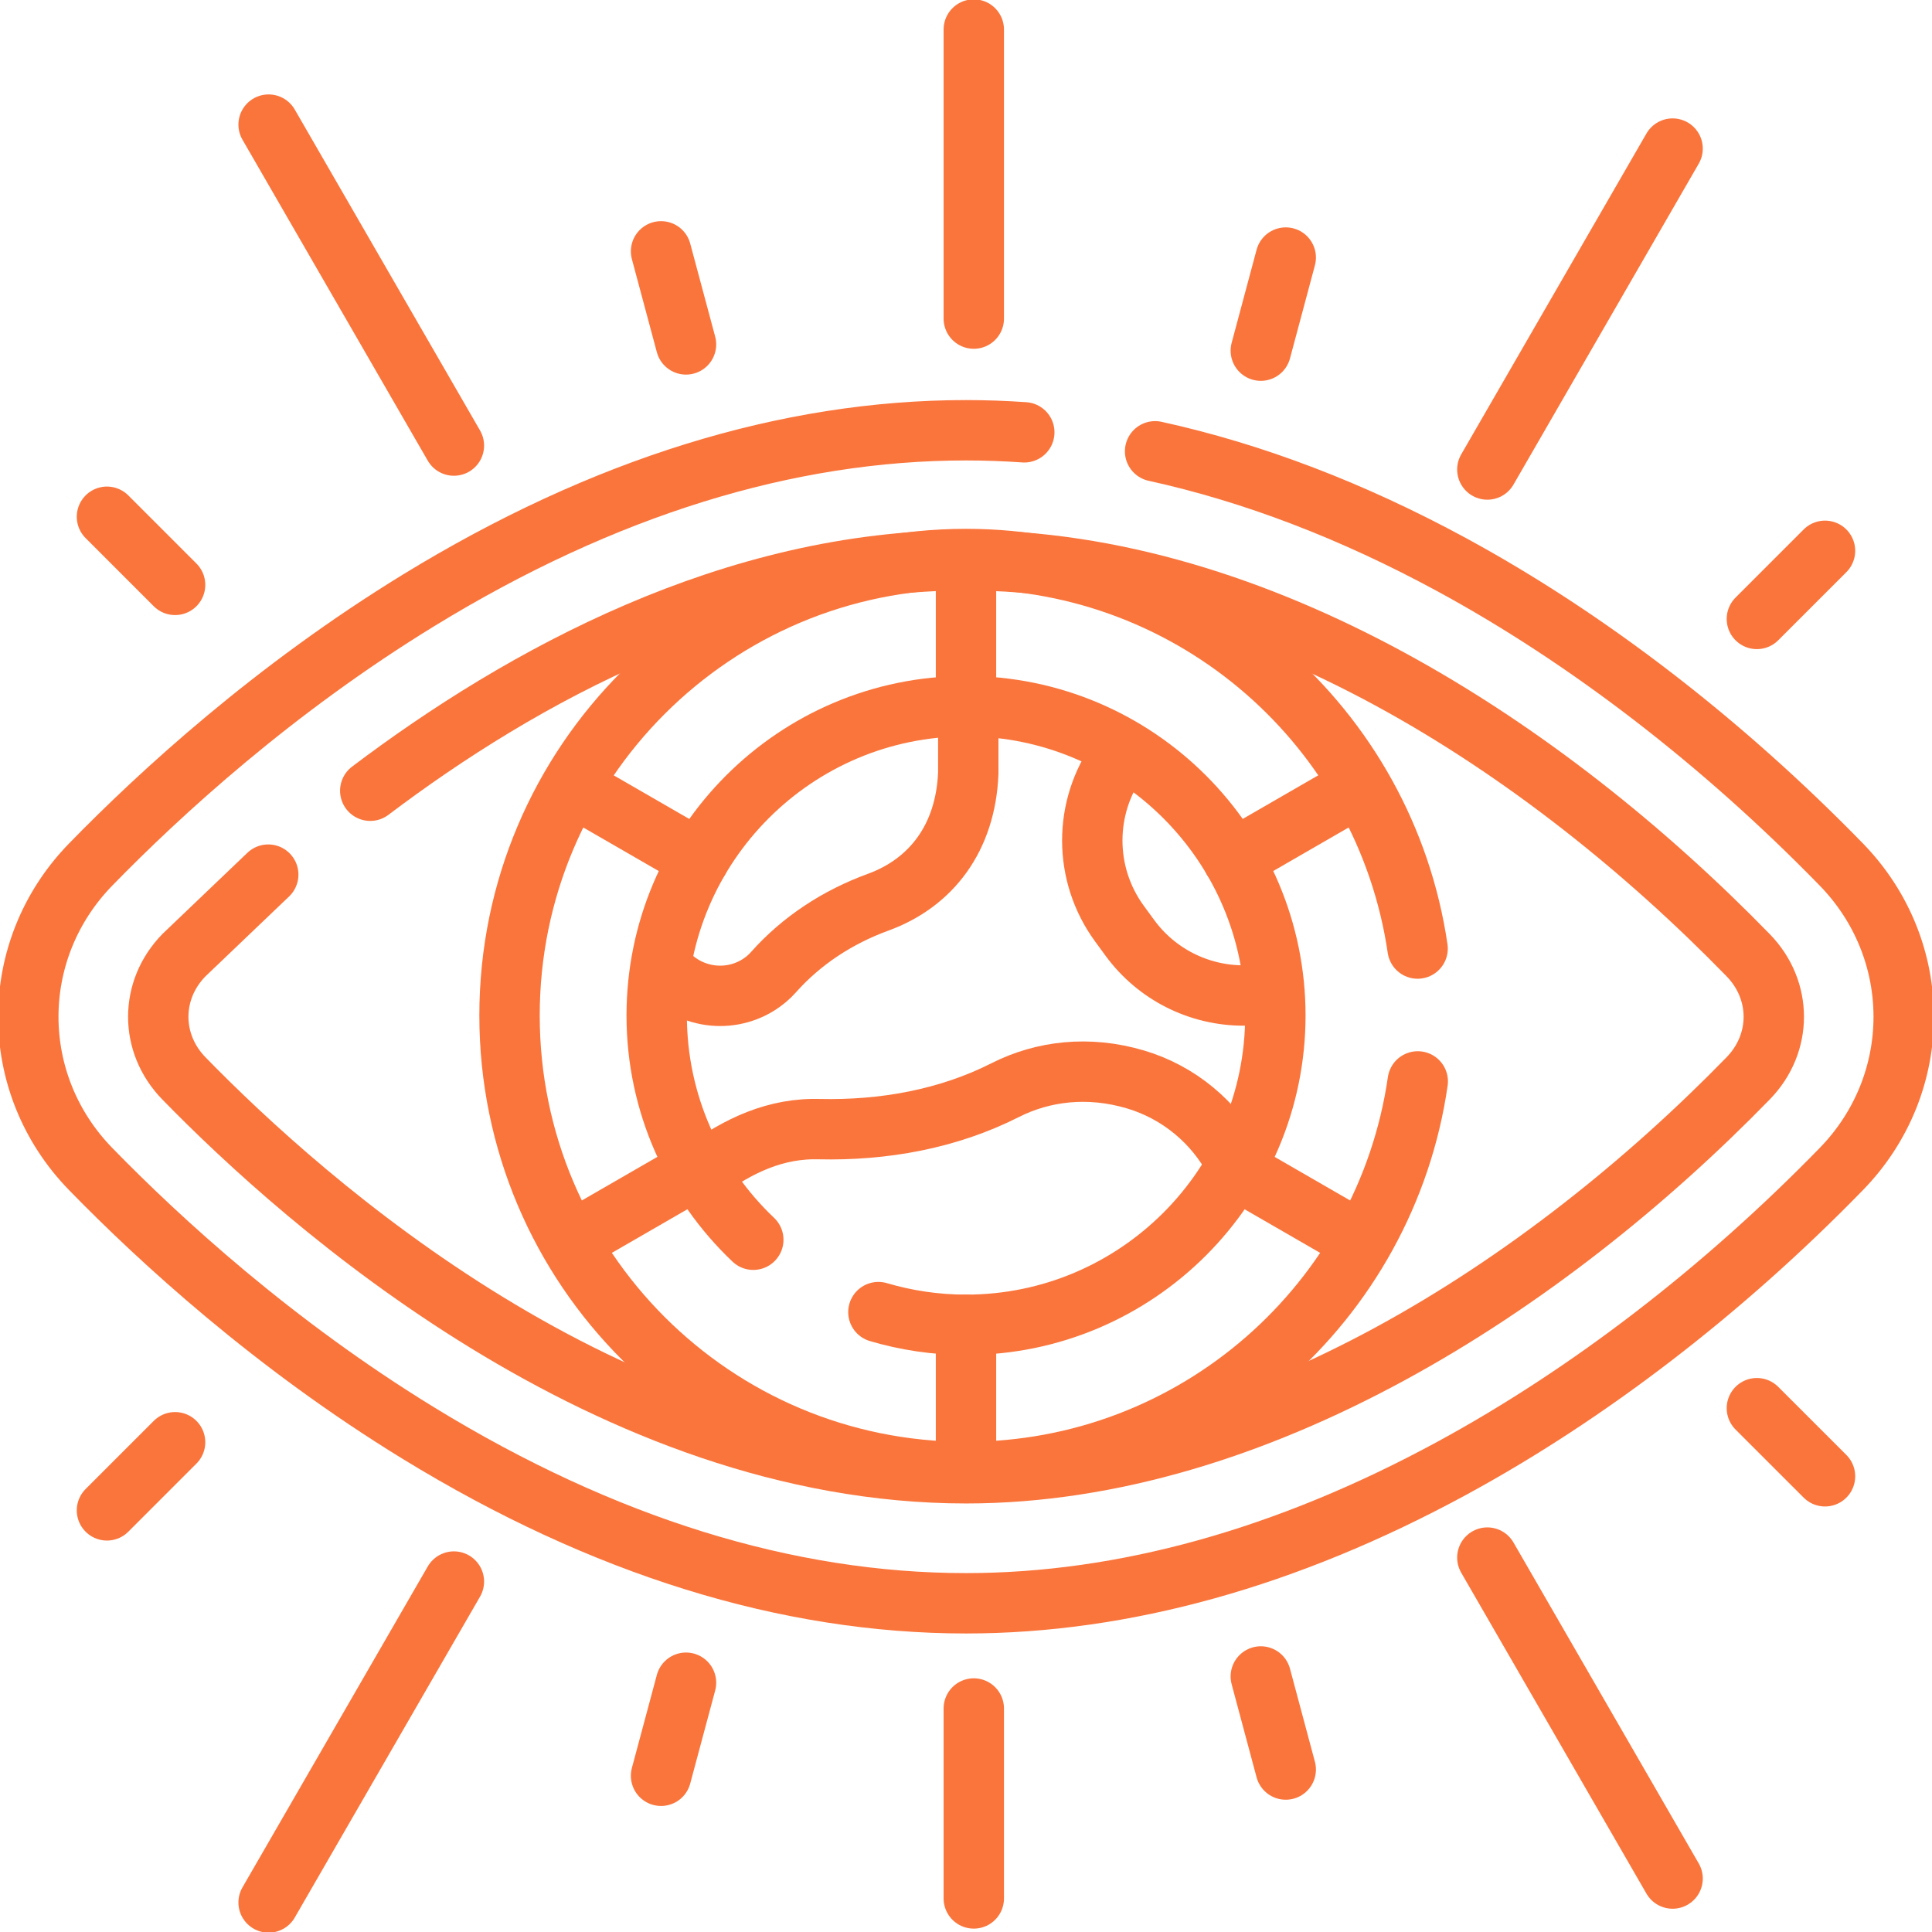 <svg width="64" height="64" viewBox="0 0 64 64" fill="none" xmlns="http://www.w3.org/2000/svg">
<g clip-path="url(#clip0_722_2439)">
<path d="M32.258 0.978V10.554" stroke="#FA753C" stroke-width="2" stroke-miterlimit="10" stroke-linecap="round" stroke-linejoin="round"/>
<path d="M8.898 4.128L15.036 14.76" stroke="#FA753C" stroke-width="2" stroke-miterlimit="10" stroke-linecap="round" stroke-linejoin="round"/>
<path d="M55.407 4.922L49.27 15.553" stroke="#FA753C" stroke-width="2" stroke-miterlimit="10" stroke-linecap="round" stroke-linejoin="round"/>
<path d="M21.898 8.326L22.725 11.409" stroke="#FA753C" stroke-width="2" stroke-miterlimit="10" stroke-linecap="round" stroke-linejoin="round"/>
<path d="M3.543 17.118L5.8 19.375" stroke="#FA753C" stroke-width="2" stroke-miterlimit="10" stroke-linecap="round" stroke-linejoin="round"/>
<path d="M60.456 18.246L58.199 20.503" stroke="#FA753C" stroke-width="2" stroke-miterlimit="10" stroke-linecap="round" stroke-linejoin="round"/>
<path d="M42.592 8.532L41.766 11.616" stroke="#FA753C" stroke-width="2" stroke-miterlimit="10" stroke-linecap="round" stroke-linejoin="round"/>
<path d="M32.258 62.888V56.596" stroke="#FA753C" stroke-width="2" stroke-miterlimit="10" stroke-linecap="round" stroke-linejoin="round"/>
<path d="M8.898 63.022L15.036 52.391" stroke="#FA753C" stroke-width="2" stroke-miterlimit="10" stroke-linecap="round" stroke-linejoin="round"/>
<path d="M55.407 62.229L49.27 51.597" stroke="#FA753C" stroke-width="2" stroke-miterlimit="10" stroke-linecap="round" stroke-linejoin="round"/>
<path d="M21.898 58.825L22.725 55.742" stroke="#FA753C" stroke-width="2" stroke-miterlimit="10" stroke-linecap="round" stroke-linejoin="round"/>
<path d="M3.543 50.033L5.8 47.776" stroke="#FA753C" stroke-width="2" stroke-miterlimit="10" stroke-linecap="round" stroke-linejoin="round"/>
<path d="M60.456 48.904L58.199 46.648" stroke="#FA753C" stroke-width="2" stroke-miterlimit="10" stroke-linecap="round" stroke-linejoin="round"/>
<path d="M42.592 58.618L41.766 55.535" stroke="#FA753C" stroke-width="2" stroke-miterlimit="10" stroke-linecap="round" stroke-linejoin="round"/>
<path d="M32 23.392V18.579" stroke="#FA753C" stroke-width="2" stroke-miterlimit="10" stroke-linecap="round" stroke-linejoin="round"/>
<path d="M23.154 28.469L19.074 26.114" stroke="#FA753C" stroke-width="2" stroke-miterlimit="10" stroke-linecap="round" stroke-linejoin="round"/>
<path d="M23.099 38.714L19.012 41.073" stroke="#FA753C" stroke-width="2" stroke-miterlimit="10" stroke-linecap="round" stroke-linejoin="round"/>
<path d="M32 43.886V48.571" stroke="#FA753C" stroke-width="2" stroke-miterlimit="10" stroke-linecap="round" stroke-linejoin="round"/>
<path d="M40.898 38.713L44.987 41.073" stroke="#FA753C" stroke-width="2" stroke-miterlimit="10" stroke-linecap="round" stroke-linejoin="round"/>
<path d="M40.844 28.469L44.987 26.077" stroke="#FA753C" stroke-width="2" stroke-miterlimit="10" stroke-linecap="round" stroke-linejoin="round"/>
<path d="M40.912 38.466C40.231 37.173 39.048 36.186 37.624 35.761C36.058 35.293 34.547 35.48 33.3 36.111C31.396 37.075 29.264 37.453 27.13 37.404C27.058 37.403 26.986 37.402 26.913 37.403C25.454 37.425 24.201 38.102 23.113 38.943" stroke="#FA753C" stroke-width="2" stroke-miterlimit="10" stroke-linecap="round" stroke-linejoin="round"/>
<path d="M21.922 32.011C22.661 33.018 24.065 33.295 25.137 32.617C25.321 32.5 25.483 32.361 25.621 32.206C26.561 31.148 27.761 30.372 29.09 29.887C30.856 29.242 31.985 27.751 32.075 25.624V23.557" stroke="#FA753C" stroke-width="2" stroke-miterlimit="10" stroke-linecap="round" stroke-linejoin="round"/>
<path d="M37.075 25.102C35.883 26.74 35.887 28.961 37.083 30.596L37.428 31.068C38.306 32.268 39.704 32.977 41.19 32.977H42.075" stroke="#FA753C" stroke-width="2" stroke-miterlimit="10" stroke-linecap="round" stroke-linejoin="round"/>
<path d="M8.886 28.973L6.09 31.644C4.96 32.804 4.96 34.56 6.09 35.721C10.111 39.848 20.196 48.804 32.001 48.804C41.627 48.804 51.192 42.619 57.911 35.721C59.042 34.56 59.042 32.804 57.911 31.643C51.128 24.68 41.659 18.56 32.001 18.56C24.282 18.56 17.299 22.389 12.265 26.194" stroke="#FA753C" stroke-width="2" stroke-miterlimit="10" stroke-linecap="round" stroke-linejoin="round"/>
<path d="M46.96 31.422C45.888 24.122 39.599 18.518 32.001 18.518C23.649 18.518 16.879 25.288 16.879 33.639C16.879 41.991 23.649 48.761 32.001 48.761C39.611 48.761 45.907 43.14 46.965 35.823" stroke="#FA753C" stroke-width="2" stroke-miterlimit="10" stroke-linecap="round" stroke-linejoin="round"/>
<path d="M29.098 43.465C30.019 43.737 30.992 43.886 32.001 43.886C37.651 43.886 42.248 39.29 42.248 33.639C42.248 27.989 37.651 23.393 32.001 23.393C26.351 23.393 21.754 27.989 21.754 33.639C21.754 36.561 22.985 39.2 24.954 41.068" stroke="#FA753C" stroke-width="2" stroke-miterlimit="10" stroke-linecap="round" stroke-linejoin="round"/>
<path d="M33.931 14.321C33.285 14.276 32.641 14.253 32 14.253C26.073 14.253 19.976 16.146 13.877 19.881C9.081 22.817 5.317 26.263 3.004 28.638C0.249 31.466 0.249 35.898 3.004 38.726C5.317 41.101 9.081 44.548 13.877 47.484C19.976 51.218 26.073 53.111 32 53.111C37.214 53.111 42.632 51.605 48.101 48.634C52.607 46.187 57.066 42.761 60.996 38.726C63.751 35.898 63.751 31.466 60.996 28.638C57.038 24.575 52.574 21.14 48.088 18.705C44.791 16.916 41.505 15.661 38.264 14.95" stroke="#FA753C" stroke-width="2" stroke-miterlimit="10" stroke-linecap="round" stroke-linejoin="round"/>
</g>
<defs>
<clipPath id="clip0_722_2439">
<rect width="64" height="64" fill="white"/>
</clipPath>
</defs>
</svg>
